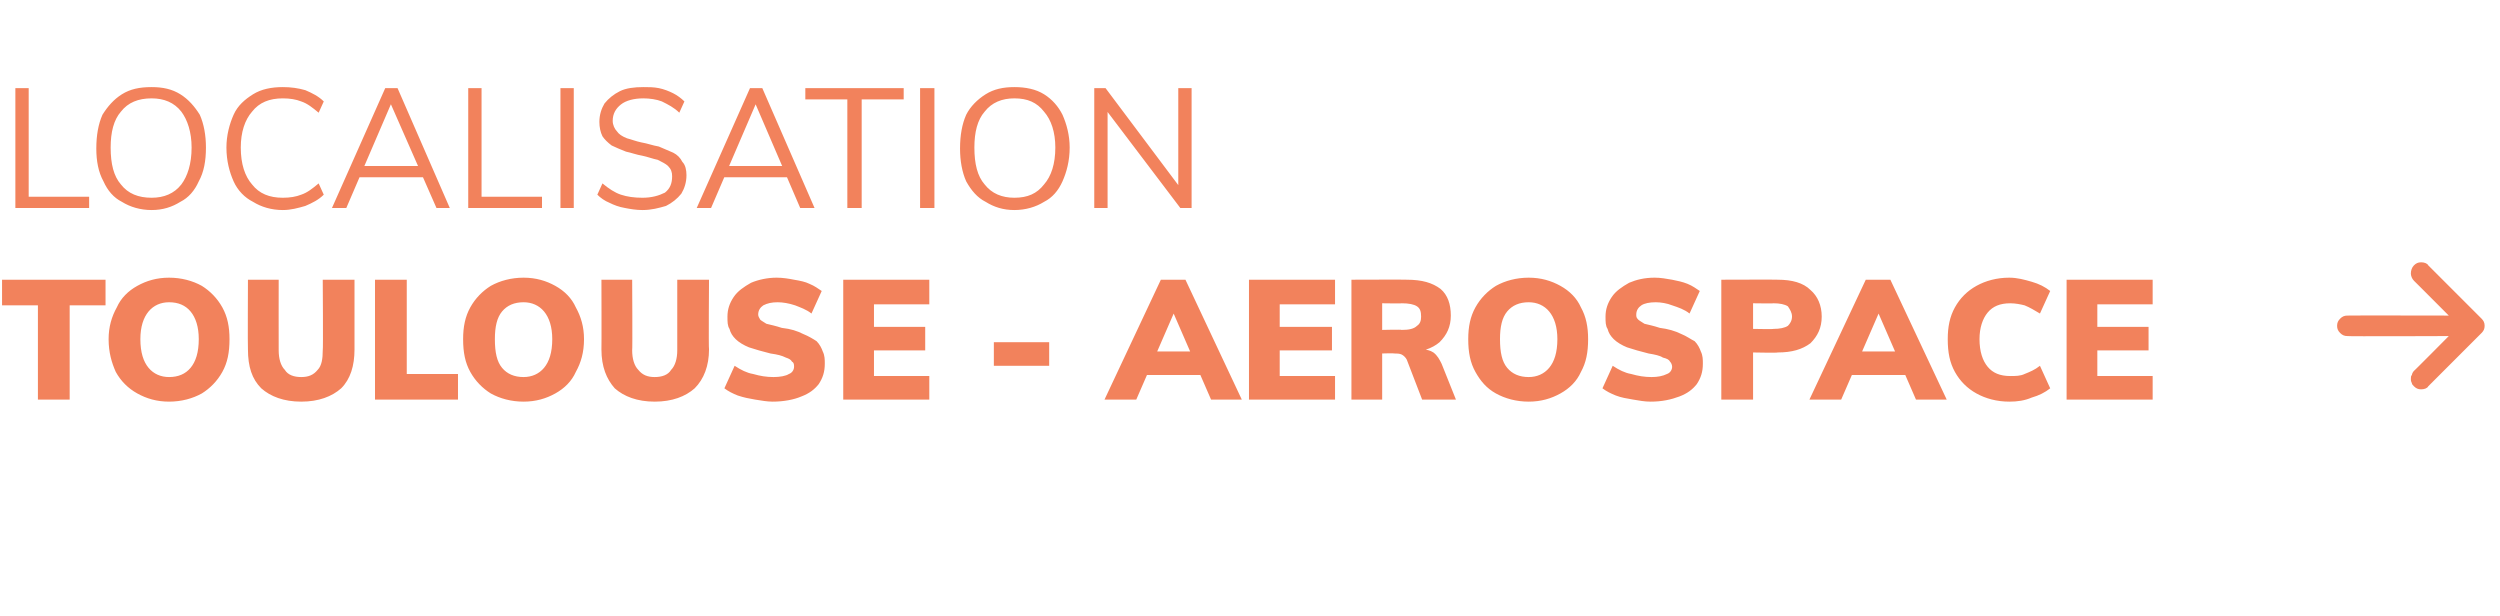 <?xml version="1.0" standalone="no"?><!DOCTYPE svg PUBLIC "-//W3C//DTD SVG 1.1//EN" "http://www.w3.org/Graphics/SVG/1.1/DTD/svg11.dtd"><svg xmlns="http://www.w3.org/2000/svg" version="1.1" width="244px" height="60.1px" viewBox="0 -1 244 60.1" style="top:-1px"><desc>localisation Toulouse Aerospace </desc><defs/><g id="Polygon59523"><path d="m3.7 38l0-9.2l-3.5 0l0-2.5l10.1 0l0 2.5l-3.5 0l0 9.2l-3.1 0zm12.8.2c-1.2 0-2.2-.3-3.1-.8c-.9-.5-1.6-1.2-2.1-2.1c-.4-.9-.7-1.9-.7-3.2c0-1.2.3-2.2.8-3.1c.4-.9 1.1-1.6 2-2.1c.9-.5 1.9-.8 3.1-.8c1.2 0 2.3.3 3.2.8c.8.5 1.5 1.2 2 2.1c.5.9.7 1.9.7 3.1c0 1.3-.2 2.3-.7 3.2c-.5.9-1.2 1.6-2 2.1c-.9.5-2 .8-3.2.8zm0-2.4c.9 0 1.6-.3 2.1-.9c.5-.6.8-1.5.8-2.8c0-1.2-.3-2.1-.8-2.7c-.5-.6-1.2-.9-2.1-.9c-.8 0-1.5.3-2 .9c-.5.6-.8 1.5-.8 2.7c0 1.3.3 2.2.8 2.8c.5.6 1.2.9 2 .9zm12.9 2.4c-1.7 0-3-.5-3.9-1.3c-.9-.9-1.3-2.1-1.3-3.8c-.03-.02 0-6.8 0-6.8l3 0c0 0-.01 6.9 0 6.9c0 .8.2 1.5.6 1.9c.3.5.9.7 1.6.7c.7 0 1.2-.2 1.6-.7c.4-.4.5-1.1.5-1.9c.05 0 0-6.9 0-6.9l3.1 0c0 0 0 6.78 0 6.8c0 1.6-.4 2.9-1.3 3.8c-.9.8-2.2 1.3-3.9 1.3zm7.2-.2l0-11.7l3.1 0l0 9.2l5 0l0 2.5l-8.1 0zm14.5.2c-1.2 0-2.3-.3-3.2-.8c-.8-.5-1.5-1.2-2-2.1c-.5-.9-.7-1.9-.7-3.2c0-1.2.2-2.2.7-3.1c.5-.9 1.2-1.6 2-2.1c.9-.5 2-.8 3.2-.8c1.2 0 2.2.3 3.1.8c.9.5 1.6 1.2 2 2.1c.5.9.8 1.9.8 3.1c0 1.3-.3 2.3-.8 3.2c-.4.9-1.1 1.6-2 2.1c-.9.5-1.9.8-3.1.8zm0-2.4c.8 0 1.5-.3 2-.9c.5-.6.8-1.5.8-2.8c0-1.2-.3-2.1-.8-2.7c-.5-.6-1.2-.9-2-.9c-.9 0-1.6.3-2.1.9c-.5.6-.7 1.5-.7 2.7c0 1.3.2 2.2.7 2.8c.5.6 1.2.9 2.1.9zm12.8 2.4c-1.7 0-3-.5-3.9-1.3c-.8-.9-1.3-2.1-1.3-3.8c.02-.02 0-6.8 0-6.8l3 0c0 0 .04 6.9 0 6.9c0 .8.2 1.5.6 1.9c.4.5.9.7 1.6.7c.7 0 1.3-.2 1.6-.7c.4-.4.6-1.1.6-1.9c0 0 0-6.9 0-6.9l3.1 0c0 0-.05 6.78 0 6.8c0 1.6-.5 2.9-1.4 3.8c-.9.8-2.2 1.3-3.9 1.3zm11.5 0c-.5 0-1.1-.1-1.7-.2c-.6-.1-1.1-.2-1.7-.4c-.5-.2-.9-.4-1.3-.7c0 0 1-2.2 1-2.2c.6.4 1.2.7 1.8.8c.7.2 1.3.3 2 .3c.6 0 1.2-.1 1.5-.3c.3-.1.5-.4.5-.7c0-.2 0-.4-.2-.5c-.1-.2-.3-.3-.6-.4c-.4-.2-.8-.3-1.5-.4c-.8-.2-1.5-.4-2.1-.6c-.5-.2-1-.5-1.3-.8c-.3-.3-.5-.6-.6-1c-.2-.3-.2-.7-.2-1.2c0-.7.2-1.3.6-1.9c.4-.6 1-1 1.7-1.4c.7-.3 1.6-.5 2.5-.5c.6 0 1.2.1 1.7.2c.6.1 1.1.2 1.5.4c.5.2.9.5 1.2.7c0 0-1 2.2-1 2.2c-.5-.4-1.1-.6-1.6-.8c-.6-.2-1.2-.3-1.7-.3c-.6 0-1 .1-1.4.3c-.3.2-.5.5-.5.9c0 .2.1.3.2.5c.1.1.3.2.6.4c.4.1.9.2 1.5.4c.9.1 1.5.3 2.1.6c.5.2 1 .5 1.3.7c.3.3.5.7.6 1c.2.4.2.8.2 1.2c0 .8-.2 1.4-.6 2c-.4.5-.9.9-1.7 1.2c-.7.3-1.7.5-2.8.5zm6.9-.2l0-11.7l8.4 0l0 2.4l-5.4 0l0 2.2l5 0l0 2.3l-5 0l0 2.5l5.4 0l0 2.3l-8.4 0zm14.7-3.3l0-2.3l5.4 0l0 2.3l-5.4 0zm13.9 3.3l-3.1 0l5.5-11.7l2.4 0l5.5 11.7l-3 0l-4-9.2l.7 0l-4 9.2zm-.6-2.4l1.2-2.3l5.8 0l1.2 2.3l-8.2 0zm11.6 2.4l0-11.7l8.4 0l0 2.4l-5.4 0l0 2.2l5.1 0l0 2.3l-5.1 0l0 2.5l5.4 0l0 2.3l-8.4 0zm10 0l0-11.7c0 0 5.44-.02 5.4 0c1.5 0 2.5.3 3.3.9c.7.6 1 1.5 1 2.6c0 1.1-.4 1.9-1.1 2.6c-.7.6-1.8 1-3.1 1c0 0 1.4-.3 1.4-.3c.4 0 .8.1 1.1.3c.4.3.6.7.8 1.1c.01.03 1.4 3.5 1.4 3.5l-3.3 0c0 0-1.5-3.88-1.5-3.9c-.1-.2-.3-.4-.5-.5c-.2-.1-.5-.1-.7-.1c-.04-.04-1.2 0-1.2 0l0 4.5l-3 0zm3-6.8c0 0 1.95-.05 1.9 0c.7 0 1.2-.1 1.5-.4c.3-.2.4-.5.4-.9c0-.5-.1-.8-.4-1c-.3-.2-.8-.3-1.5-.3c.05.03-1.9 0-1.9 0l0 2.6zm14.3 7c-1.2 0-2.3-.3-3.2-.8c-.9-.5-1.5-1.2-2-2.1c-.5-.9-.7-1.9-.7-3.2c0-1.2.2-2.2.7-3.1c.5-.9 1.2-1.6 2-2.1c.9-.5 2-.8 3.2-.8c1.2 0 2.2.3 3.1.8c.9.5 1.6 1.2 2 2.1c.5.9.7 1.9.7 3.1c0 1.3-.2 2.3-.7 3.2c-.4.9-1.1 1.6-2 2.1c-.9.5-1.9.8-3.1.8zm0-2.4c.8 0 1.5-.3 2-.9c.5-.6.8-1.5.8-2.8c0-1.2-.3-2.1-.8-2.7c-.5-.6-1.2-.9-2-.9c-.9 0-1.6.3-2.1.9c-.5.6-.7 1.5-.7 2.7c0 1.3.2 2.2.7 2.8c.5.6 1.2.9 2.1.9zm11.9 2.4c-.6 0-1.1-.1-1.7-.2c-.6-.1-1.2-.2-1.7-.4c-.5-.2-.9-.4-1.3-.7c0 0 1-2.2 1-2.2c.6.4 1.2.7 1.8.8c.7.2 1.3.3 2 .3c.6 0 1.1-.1 1.5-.3c.3-.1.5-.4.5-.7c0-.2-.1-.4-.2-.5c-.1-.2-.3-.3-.7-.4c-.3-.2-.8-.3-1.4-.4c-.8-.2-1.5-.4-2.1-.6c-.5-.2-1-.5-1.3-.8c-.3-.3-.5-.6-.6-1c-.2-.3-.2-.7-.2-1.2c0-.7.2-1.3.6-1.9c.4-.6 1-1 1.7-1.4c.7-.3 1.5-.5 2.5-.5c.6 0 1.1.1 1.7.2c.5.1 1 .2 1.5.4c.5.2.9.5 1.2.7c0 0-1 2.2-1 2.2c-.5-.4-1.1-.6-1.7-.8c-.5-.2-1.1-.3-1.6-.3c-.6 0-1.1.1-1.4.3c-.3.2-.5.5-.5.9c0 .2 0 .3.2.5c.1.1.3.2.6.4c.4.1.9.2 1.5.4c.8.1 1.5.3 2.1.6c.5.2.9.5 1.3.7c.3.3.5.7.6 1c.2.4.2.8.2 1.2c0 .8-.2 1.4-.6 2c-.4.5-.9.9-1.7 1.2c-.8.3-1.7.5-2.8.5zm6.9-.2l0-11.7c0 0 5.55-.02 5.5 0c1.4 0 2.5.3 3.2 1c.7.6 1.1 1.5 1.1 2.6c0 1.1-.4 1.9-1.1 2.6c-.8.6-1.8.9-3.2.9c.05.05-2.4 0-2.4 0l0 4.6l-3.1 0zm3.1-6.9c0 0 2.03.04 2 0c.6 0 1.1-.1 1.4-.3c.2-.2.4-.5.4-.9c0-.4-.2-.7-.4-1c-.3-.2-.8-.3-1.4-.3c.03.03-2 0-2 0l0 2.5zm8.6 6.9l-3.1 0l5.5-11.7l2.4 0l5.5 11.7l-3 0l-4-9.2l.7 0l-4 9.2zm-.6-2.4l1.2-2.3l5.8 0l1.2 2.3l-8.2 0zm17 2.6c-1.2 0-2.3-.3-3.2-.8c-.9-.5-1.6-1.2-2.1-2.1c-.5-.9-.7-1.9-.7-3.2c0-1.2.2-2.2.7-3.1c.5-.9 1.2-1.6 2.1-2.1c.9-.5 2-.8 3.2-.8c.8 0 1.5.2 2.2.4c.7.2 1.3.5 1.8.9c0 0-1 2.2-1 2.2c-.5-.3-1-.6-1.5-.8c-.4-.1-.9-.2-1.4-.2c-1 0-1.7.3-2.2.9c-.5.6-.8 1.5-.8 2.6c0 1.2.3 2.1.8 2.7c.5.6 1.2.9 2.2.9c.5 0 1 0 1.4-.2c.5-.2 1-.4 1.5-.8c0 0 1 2.2 1 2.2c-.5.4-1.1.7-1.8.9c-.7.3-1.4.4-2.2.4zm5.6-.2l0-11.7l8.4 0l0 2.4l-5.4 0l0 2.2l5 0l0 2.3l-5 0l0 2.5l5.4 0l0 2.3l-8.4 0zm40.5-6.5c.2-.2.3-.4.3-.7c0-.3-.1-.5-.3-.7c0 0-5.2-5.2-5.2-5.2c-.1-.2-.4-.3-.7-.3c-.3 0-.5.1-.7.3c-.2.2-.3.5-.3.8c0 .2.1.5.3.7c-.01-.02 3.4 3.4 3.4 3.4c0 0-9.9-.02-9.9 0c-.3 0-.5.1-.7.3c-.2.2-.3.4-.3.7c0 .3.1.5.3.7c.2.2.4.3.7.3c0 .04 9.9 0 9.9 0c0 0-3.41 3.44-3.4 3.4c-.1.1-.2.3-.2.4c-.1.1-.1.2-.1.4c0 .1 0 .2.1.4c0 .1.1.2.2.3c.2.2.4.3.7.3c.3 0 .6-.1.7-.3c0 0 5.2-5.2 5.2-5.2z" stroke="none" fill="#f2825c"/></g><g id="Polygon59522"><path d="m1.5 19.3l0-11.7l1.3 0l0 10.6l5.9 0l0 1.1l-7.2 0zm13.3.2c-1.1 0-2.1-.3-2.9-.8c-.8-.4-1.4-1.1-1.8-2c-.5-.9-.7-2-.7-3.2c0-1.3.2-2.4.6-3.3c.5-.8 1.1-1.5 1.9-2c.8-.5 1.7-.7 2.9-.7c1.1 0 2 .2 2.8.7c.8.5 1.4 1.2 1.9 2c.4.9.6 2 .6 3.2c0 1.3-.2 2.4-.7 3.3c-.4.9-1 1.6-1.8 2c-.8.5-1.7.8-2.8.8zm0-1.2c1.2 0 2.2-.4 2.9-1.3c.6-.8 1-2 1-3.6c0-1.5-.4-2.7-1-3.5c-.7-.9-1.7-1.3-2.9-1.3c-1.3 0-2.3.4-3 1.3c-.7.8-1 2-1 3.5c0 1.6.3 2.8 1 3.6c.7.9 1.7 1.3 3 1.3zm12.8 1.2c-1.1 0-2.1-.3-2.9-.8c-.8-.4-1.5-1.1-1.9-2c-.4-.9-.7-2-.7-3.3c0-1.2.3-2.3.7-3.2c.4-.9 1.1-1.5 1.9-2c.8-.5 1.8-.7 2.9-.7c.8 0 1.5.1 2.2.3c.7.3 1.3.6 1.8 1.1c0 0-.5 1.1-.5 1.1c-.6-.5-1.1-.9-1.7-1.1c-.5-.2-1.1-.3-1.8-.3c-1.3 0-2.3.4-3 1.3c-.7.8-1.1 2-1.1 3.5c0 1.6.4 2.8 1.1 3.6c.7.9 1.7 1.3 3 1.3c.7 0 1.3-.1 1.8-.3c.6-.2 1.1-.6 1.7-1.1c0 0 .5 1.1.5 1.1c-.5.5-1.1.8-1.8 1.1c-.7.2-1.4.4-2.2.4zm6.2-.2l-1.4 0l5.2-11.7l1.2 0l5.1 11.7l-1.3 0l-4.7-10.7l.5 0l-4.6 10.7zm.8-3l.5-1.1l6.2 0l.4 1.1l-7.1 0zm11.1 3l0-11.7l1.3 0l0 10.6l5.9 0l0 1.1l-7.2 0zm9 0l0-11.7l1.3 0l0 11.7l-1.3 0zm8 .2c-.6 0-1.2-.1-1.7-.2c-.6-.1-1.1-.3-1.5-.5c-.5-.2-.9-.5-1.2-.8c0 0 .5-1.1.5-1.1c.6.5 1.2.9 1.8 1.1c.6.2 1.3.3 2.1.3c.9 0 1.6-.2 2.2-.5c.5-.4.7-.9.7-1.6c0-.4-.1-.7-.4-1c-.2-.2-.6-.4-1-.6c-.5-.1-1-.3-1.5-.4c-.6-.1-1.1-.3-1.6-.4c-.5-.2-1-.4-1.4-.6c-.4-.3-.7-.6-.9-.9c-.2-.4-.3-.9-.3-1.4c0-.7.2-1.3.5-1.8c.4-.5.9-.9 1.5-1.2c.6-.3 1.4-.4 2.3-.4c.5 0 1 0 1.5.1c.5.1 1 .3 1.4.5c.4.2.8.5 1.1.8c0 0-.5 1.1-.5 1.1c-.5-.5-1.1-.8-1.7-1.1c-.5-.2-1.2-.3-1.8-.3c-.9 0-1.7.2-2.2.6c-.5.4-.8.9-.8 1.6c0 .4.2.8.4 1c.2.3.5.5 1 .7c.4.1.9.3 1.4.4c.6.1 1.1.3 1.7.4c.5.2.9.4 1.4.6c.4.2.7.5.9.9c.3.3.4.8.4 1.3c0 .7-.2 1.3-.5 1.8c-.4.5-.9.9-1.5 1.2c-.7.2-1.4.4-2.3.4zm6.7-.2l-1.4 0l5.2-11.7l1.2 0l5.1 11.7l-1.4 0l-4.6-10.7l.5 0l-4.6 10.7zm.8-3l.5-1.1l6.2 0l.4 1.1l-7.1 0zm12.5 3l0-10.6l-4.1 0l0-1.1l9.6 0l0 1.1l-4.1 0l0 10.6l-1.4 0zm7.1 0l0-11.7l1.4 0l0 11.7l-1.4 0zm9.2.2c-1.1 0-2-.3-2.8-.8c-.8-.4-1.4-1.1-1.9-2c-.4-.9-.6-2-.6-3.2c0-1.3.2-2.4.6-3.3c.4-.8 1.1-1.5 1.9-2c.8-.5 1.7-.7 2.8-.7c1.1 0 2.1.2 2.9.7c.8.5 1.4 1.2 1.8 2c.4.9.7 2 .7 3.2c0 1.3-.3 2.4-.7 3.3c-.4.9-1 1.6-1.8 2c-.8.5-1.8.8-2.9.8zm0-1.2c1.3 0 2.2-.4 2.9-1.3c.7-.8 1.1-2 1.1-3.6c0-1.5-.4-2.7-1.1-3.5c-.7-.9-1.6-1.3-2.9-1.3c-1.2 0-2.2.4-2.9 1.3c-.7.8-1 2-1 3.5c0 1.6.3 2.8 1 3.6c.7.9 1.7 1.3 2.9 1.3zm7.8 1l0-11.7l1.1 0l7.5 10l-.4.1l0-10.1l1.3 0l0 11.7l-1.1 0l-7.5-9.9l.4-.1l0 10l-1.3 0z" stroke="none" fill="#f2825c"/></g></svg>